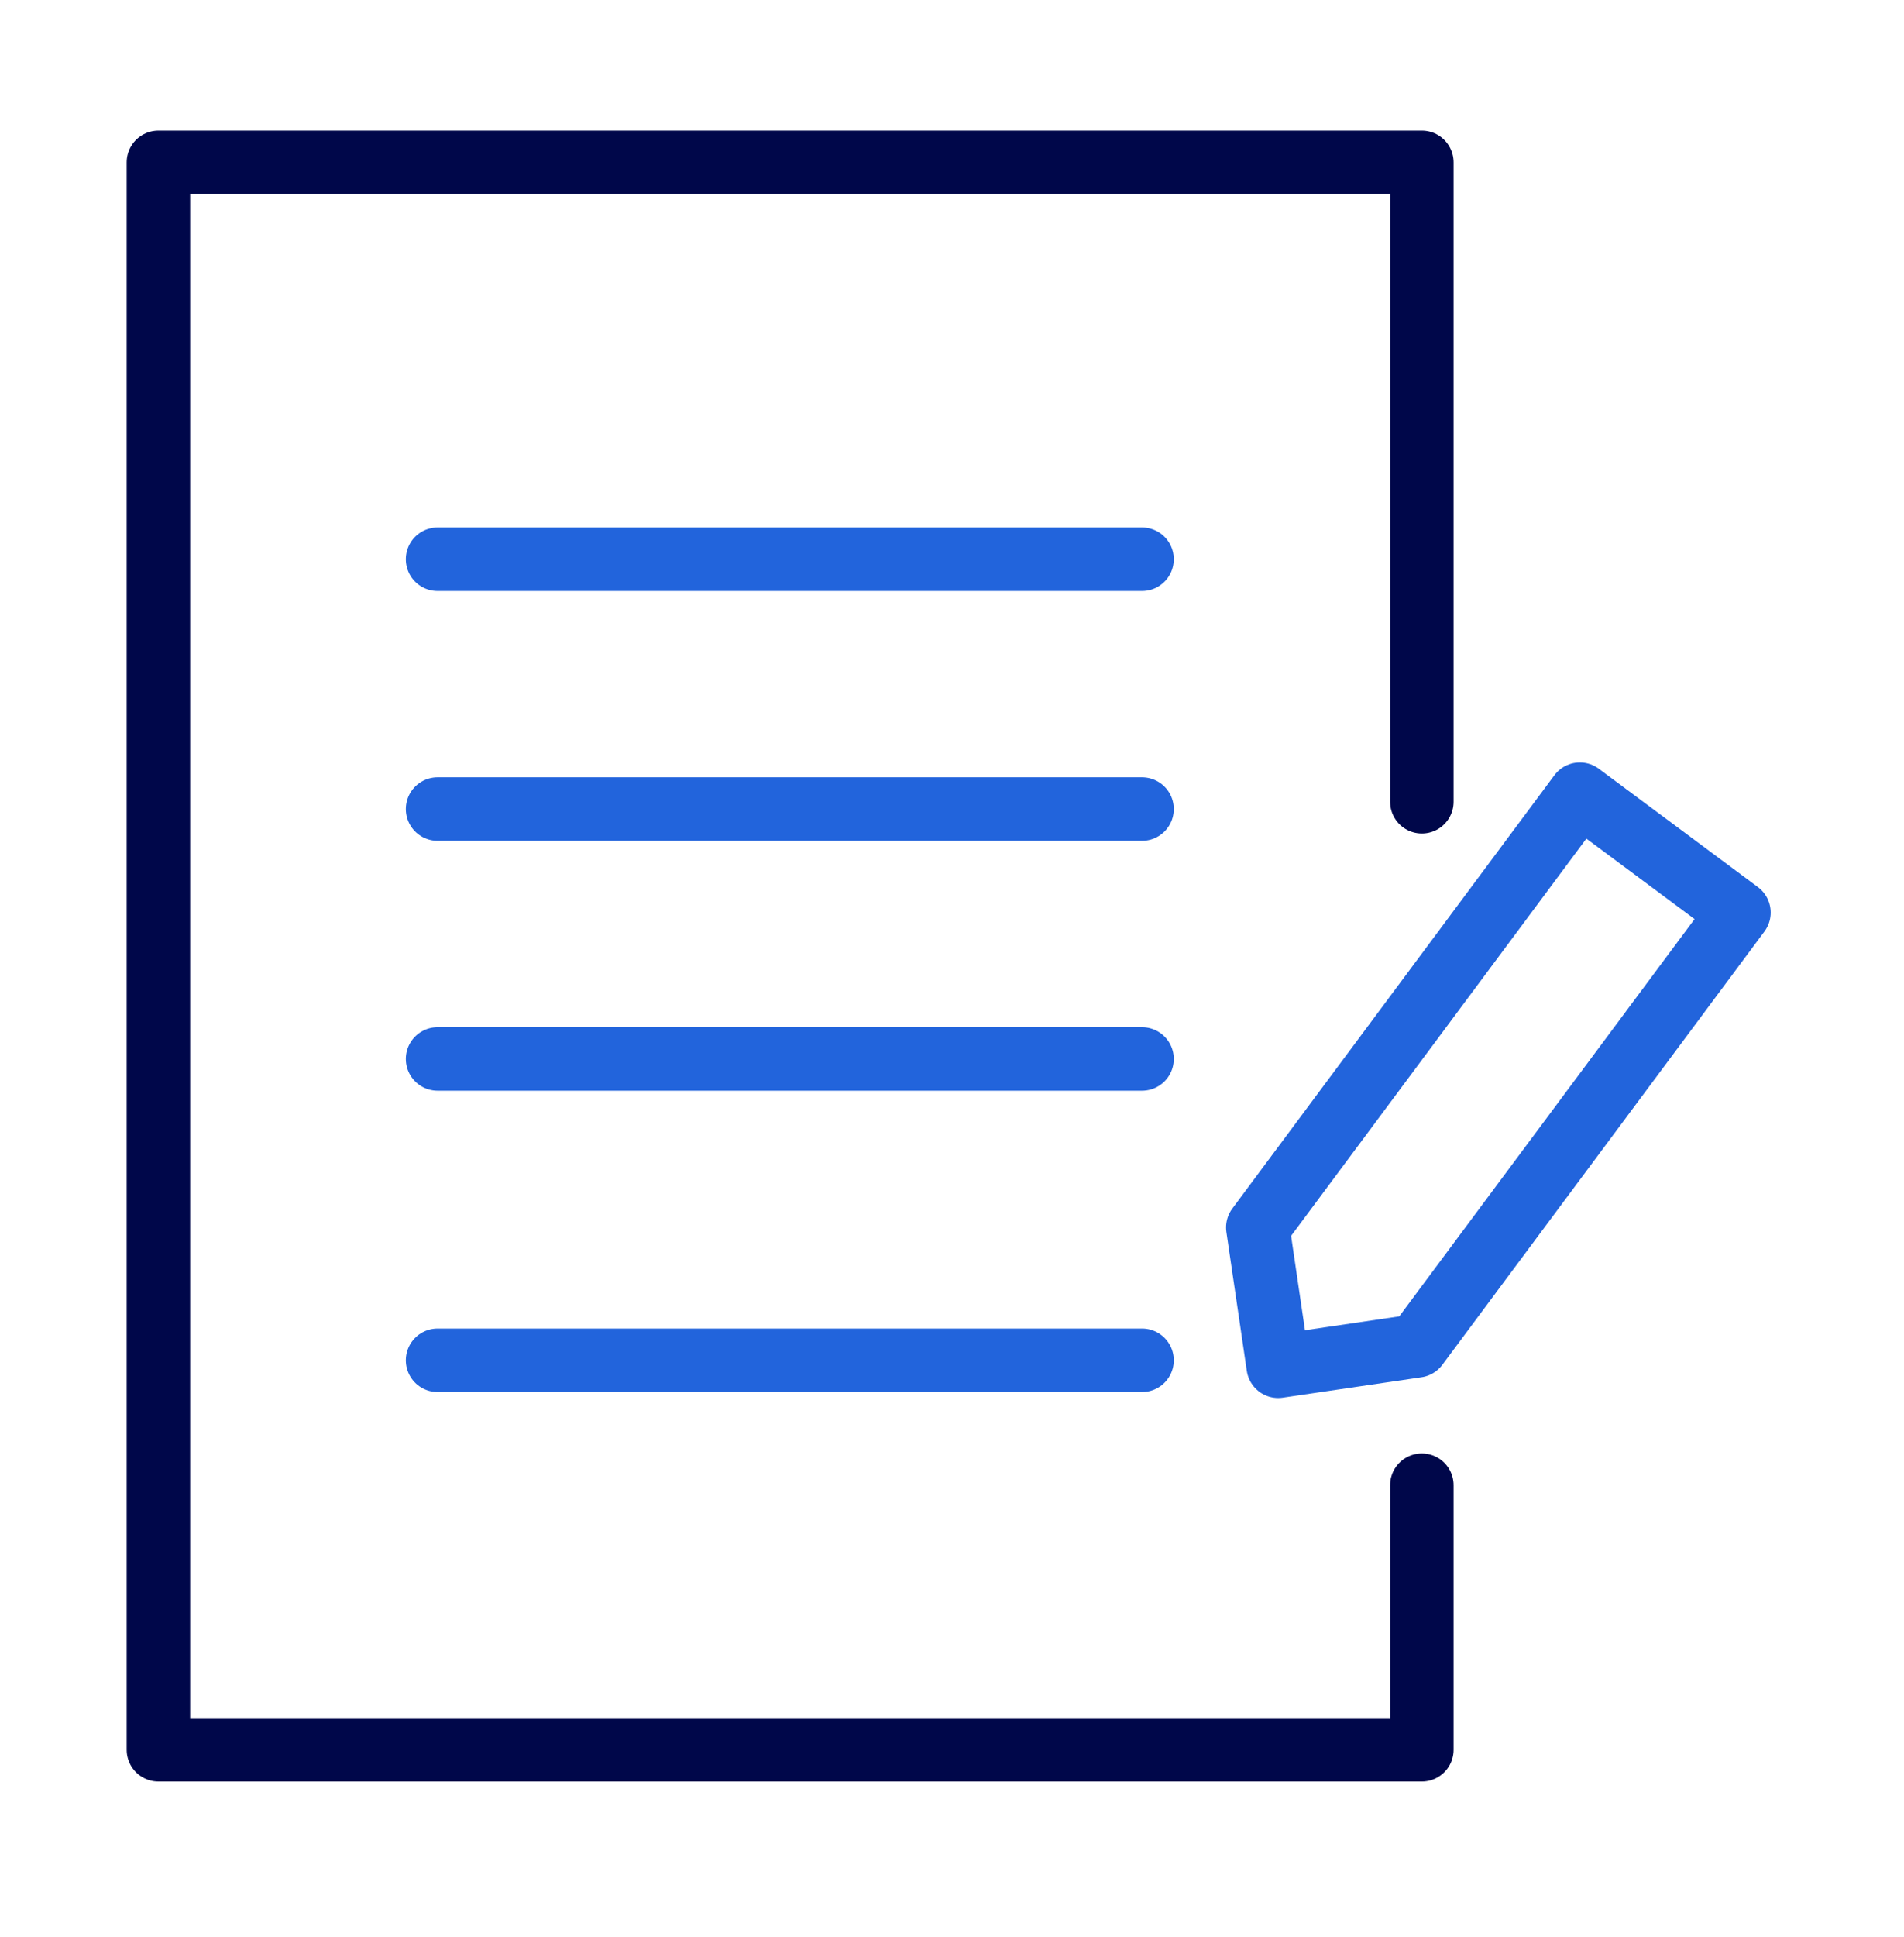 <?xml version="1.0" encoding="UTF-8"?> <svg xmlns="http://www.w3.org/2000/svg" width="60" height="61" viewBox="0 0 60 61" fill="none"><path d="M13.789 17.613H35.989" stroke="#2264DC" stroke-width="2" stroke-miterlimit="10" stroke-linecap="round" stroke-linejoin="round"></path><path d="M13.789 33.353H35.989M13.789 42.844H35.989" stroke="#2264DC" stroke-width="2" stroke-miterlimit="10" stroke-linecap="round" stroke-linejoin="round"></path><path d="M13.789 25.482H35.989" stroke="#2264DC" stroke-width="2" stroke-miterlimit="10" stroke-linecap="round" stroke-linejoin="round"></path><path d="M44.806 25.252C44.806 18.746 44.806 13.396 44.806 5.113H4.992V55.112H44.806V46.779" stroke="#00074A" stroke-width="2" stroke-linecap="round" stroke-linejoin="round"></path><path d="M40.279 43.032L44.649 42.39L54.799 28.742L49.785 25.014L39.636 38.661L40.279 43.032Z" stroke="#2264DC" stroke-width="2" stroke-linejoin="round"></path></svg> 